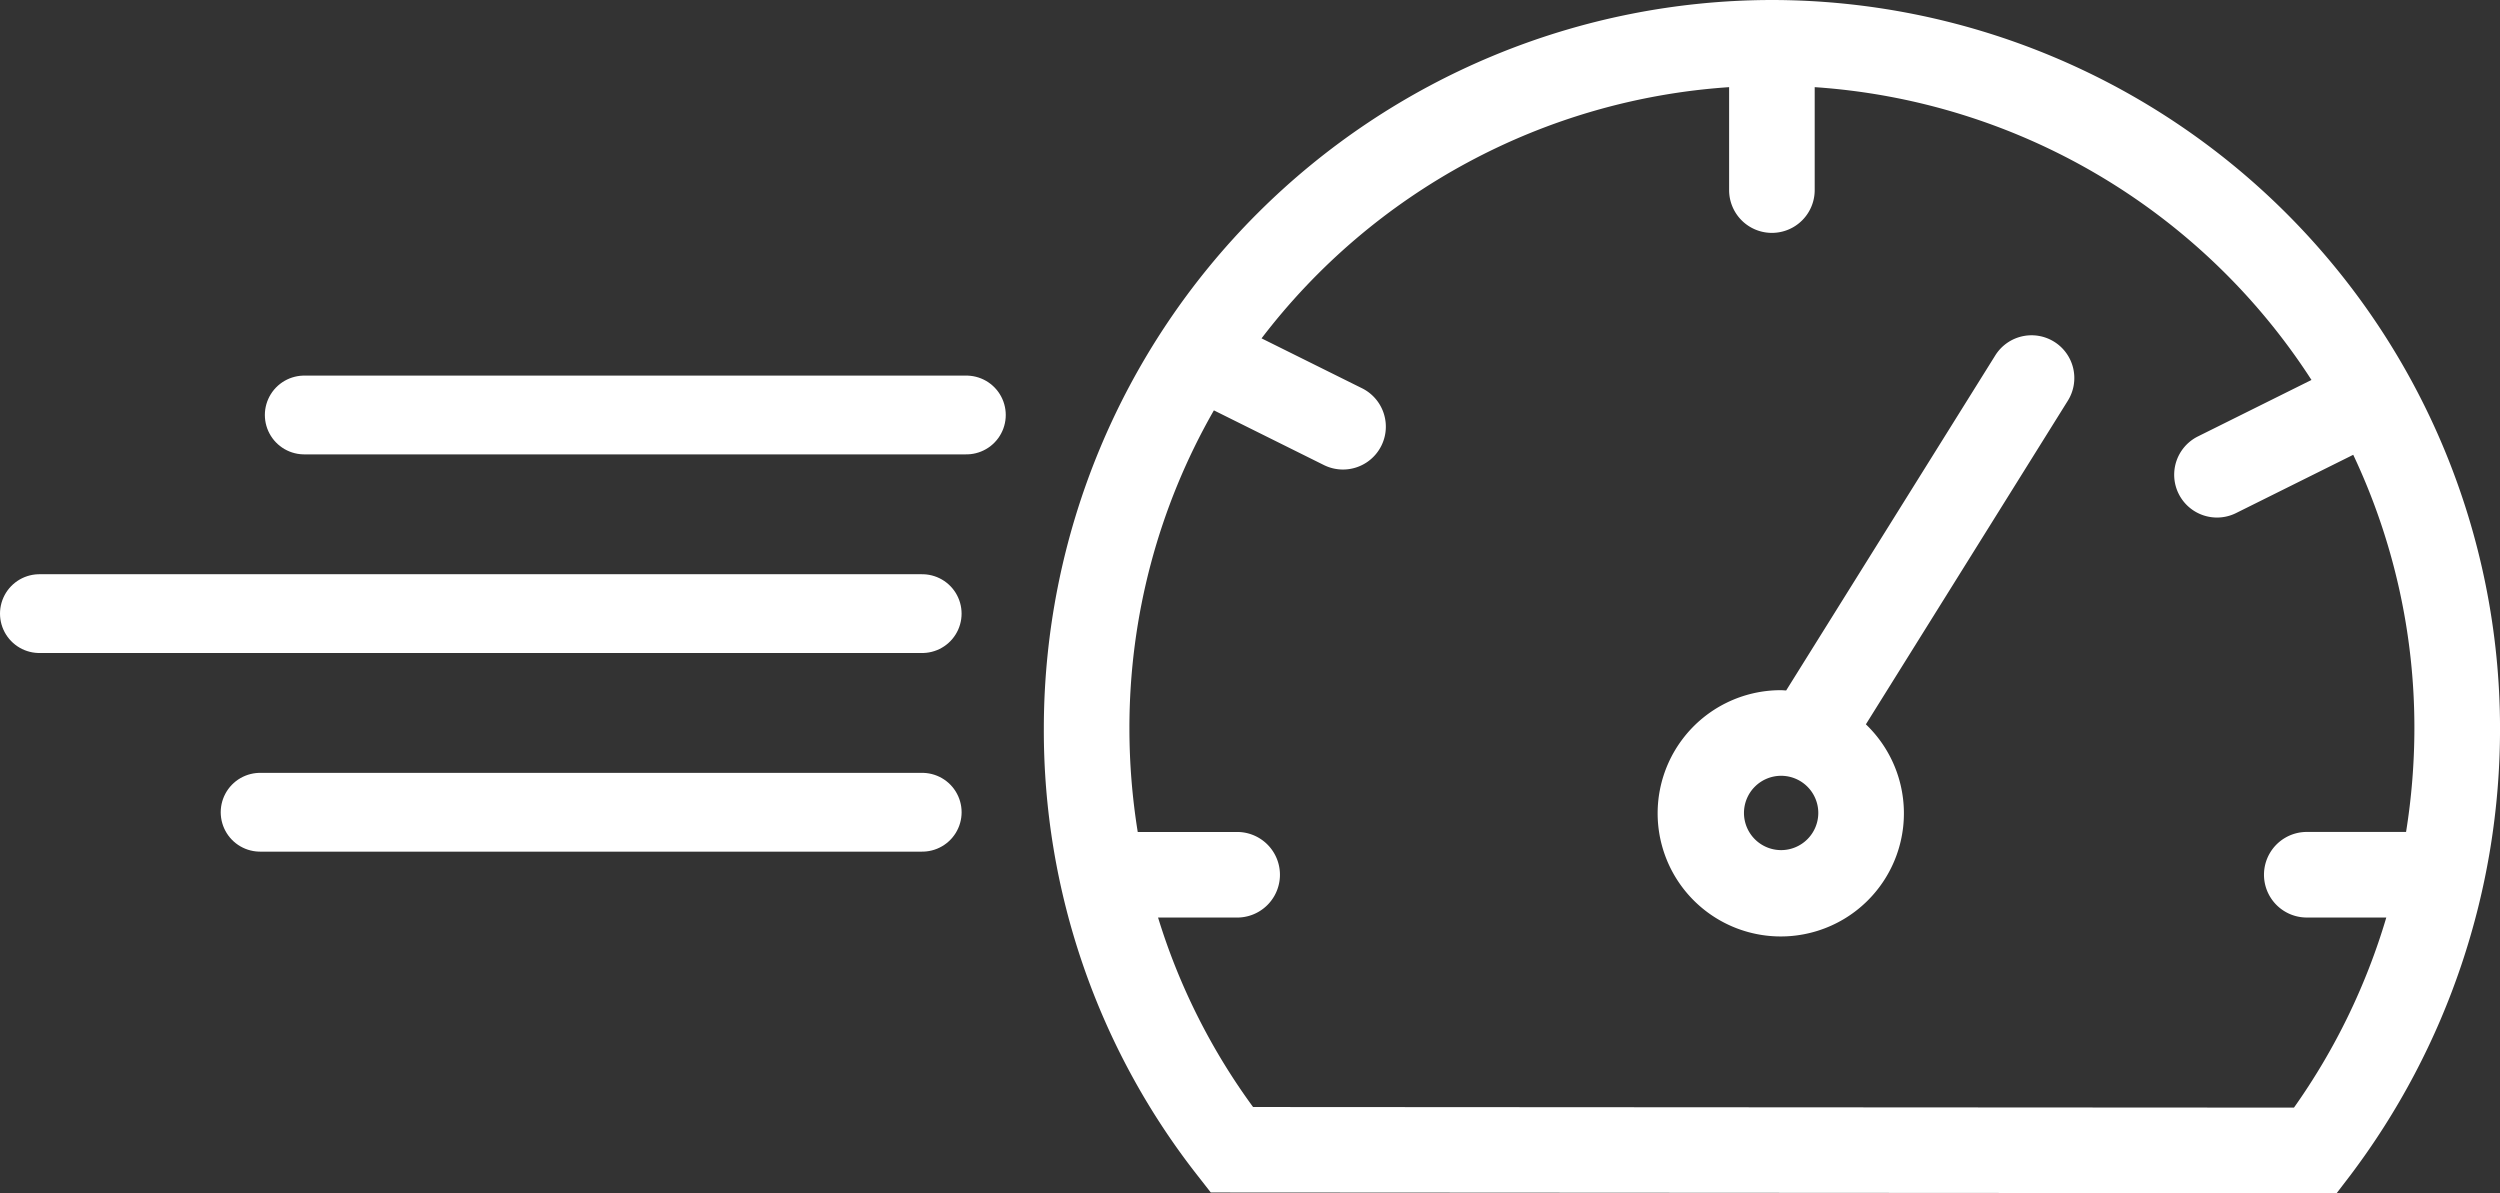 <svg xmlns="http://www.w3.org/2000/svg" width="95.202" height="45.438" viewBox="0 0 95.202 45.438"><rect x="0" y="0" width="95.202" height="45.438" fill="#333333" stroke="none"/><defs><style>.a{fill:#fff;}.b{fill:none;stroke:#fff;stroke-linecap:round;stroke-width:3px;}</style></defs><g transform="translate(-880 -927.697)"><path class="a" d="M54.446,35.13a1.629,1.629,0,0,0-2.245.52L44.239,48.408c-.064,0-.128-.01-.193-.01a4.689,4.689,0,1,0,3.228,1.3l7.691-12.324A1.629,1.629,0,0,0,54.446,35.13Zm-10.4,19.358a1.415,1.415,0,1,1,1.416-1.415A1.417,1.417,0,0,1,44.046,54.488ZM43.7,22.115A27.757,27.757,0,0,0,15.97,49.841,27.449,27.449,0,0,0,21.839,66.9l.489.626,42.874.026.49-.64a28.215,28.215,0,0,0,5.731-17.073A27.758,27.758,0,0,0,43.7,22.115Zm19.88,42.179-39.642-.023a24.229,24.229,0,0,1-3.618-7.215h3.012a1.629,1.629,0,0,0,0-3.259H19.546a24.849,24.849,0,0,1-.317-3.955,24.312,24.312,0,0,1,3.217-12.1l4.19,2.083A1.63,1.63,0,0,0,28.087,36.9L24.261,35a24.453,24.453,0,0,1,17.805-9.566v3.92a1.629,1.629,0,0,0,3.259,0v-3.92a24.473,24.473,0,0,1,18.918,11.15l-4.324,2.15a1.63,1.63,0,0,0,1.452,2.919l4.462-2.219a24.313,24.313,0,0,1,2.329,10.407,25.106,25.106,0,0,1-.317,3.955H64.064a1.629,1.629,0,0,0,0,3.259h3.028A24.589,24.589,0,0,1,63.576,64.294Z" transform="translate(903.78 905.582)"/><line class="b" x1="33.618" transform="translate(881.5 951.064)"/><line class="b" x1="25.214" transform="translate(891.586 943.5)"/><line class="b" x1="25.214" transform="translate(889.905 958.628)"/></g></svg>